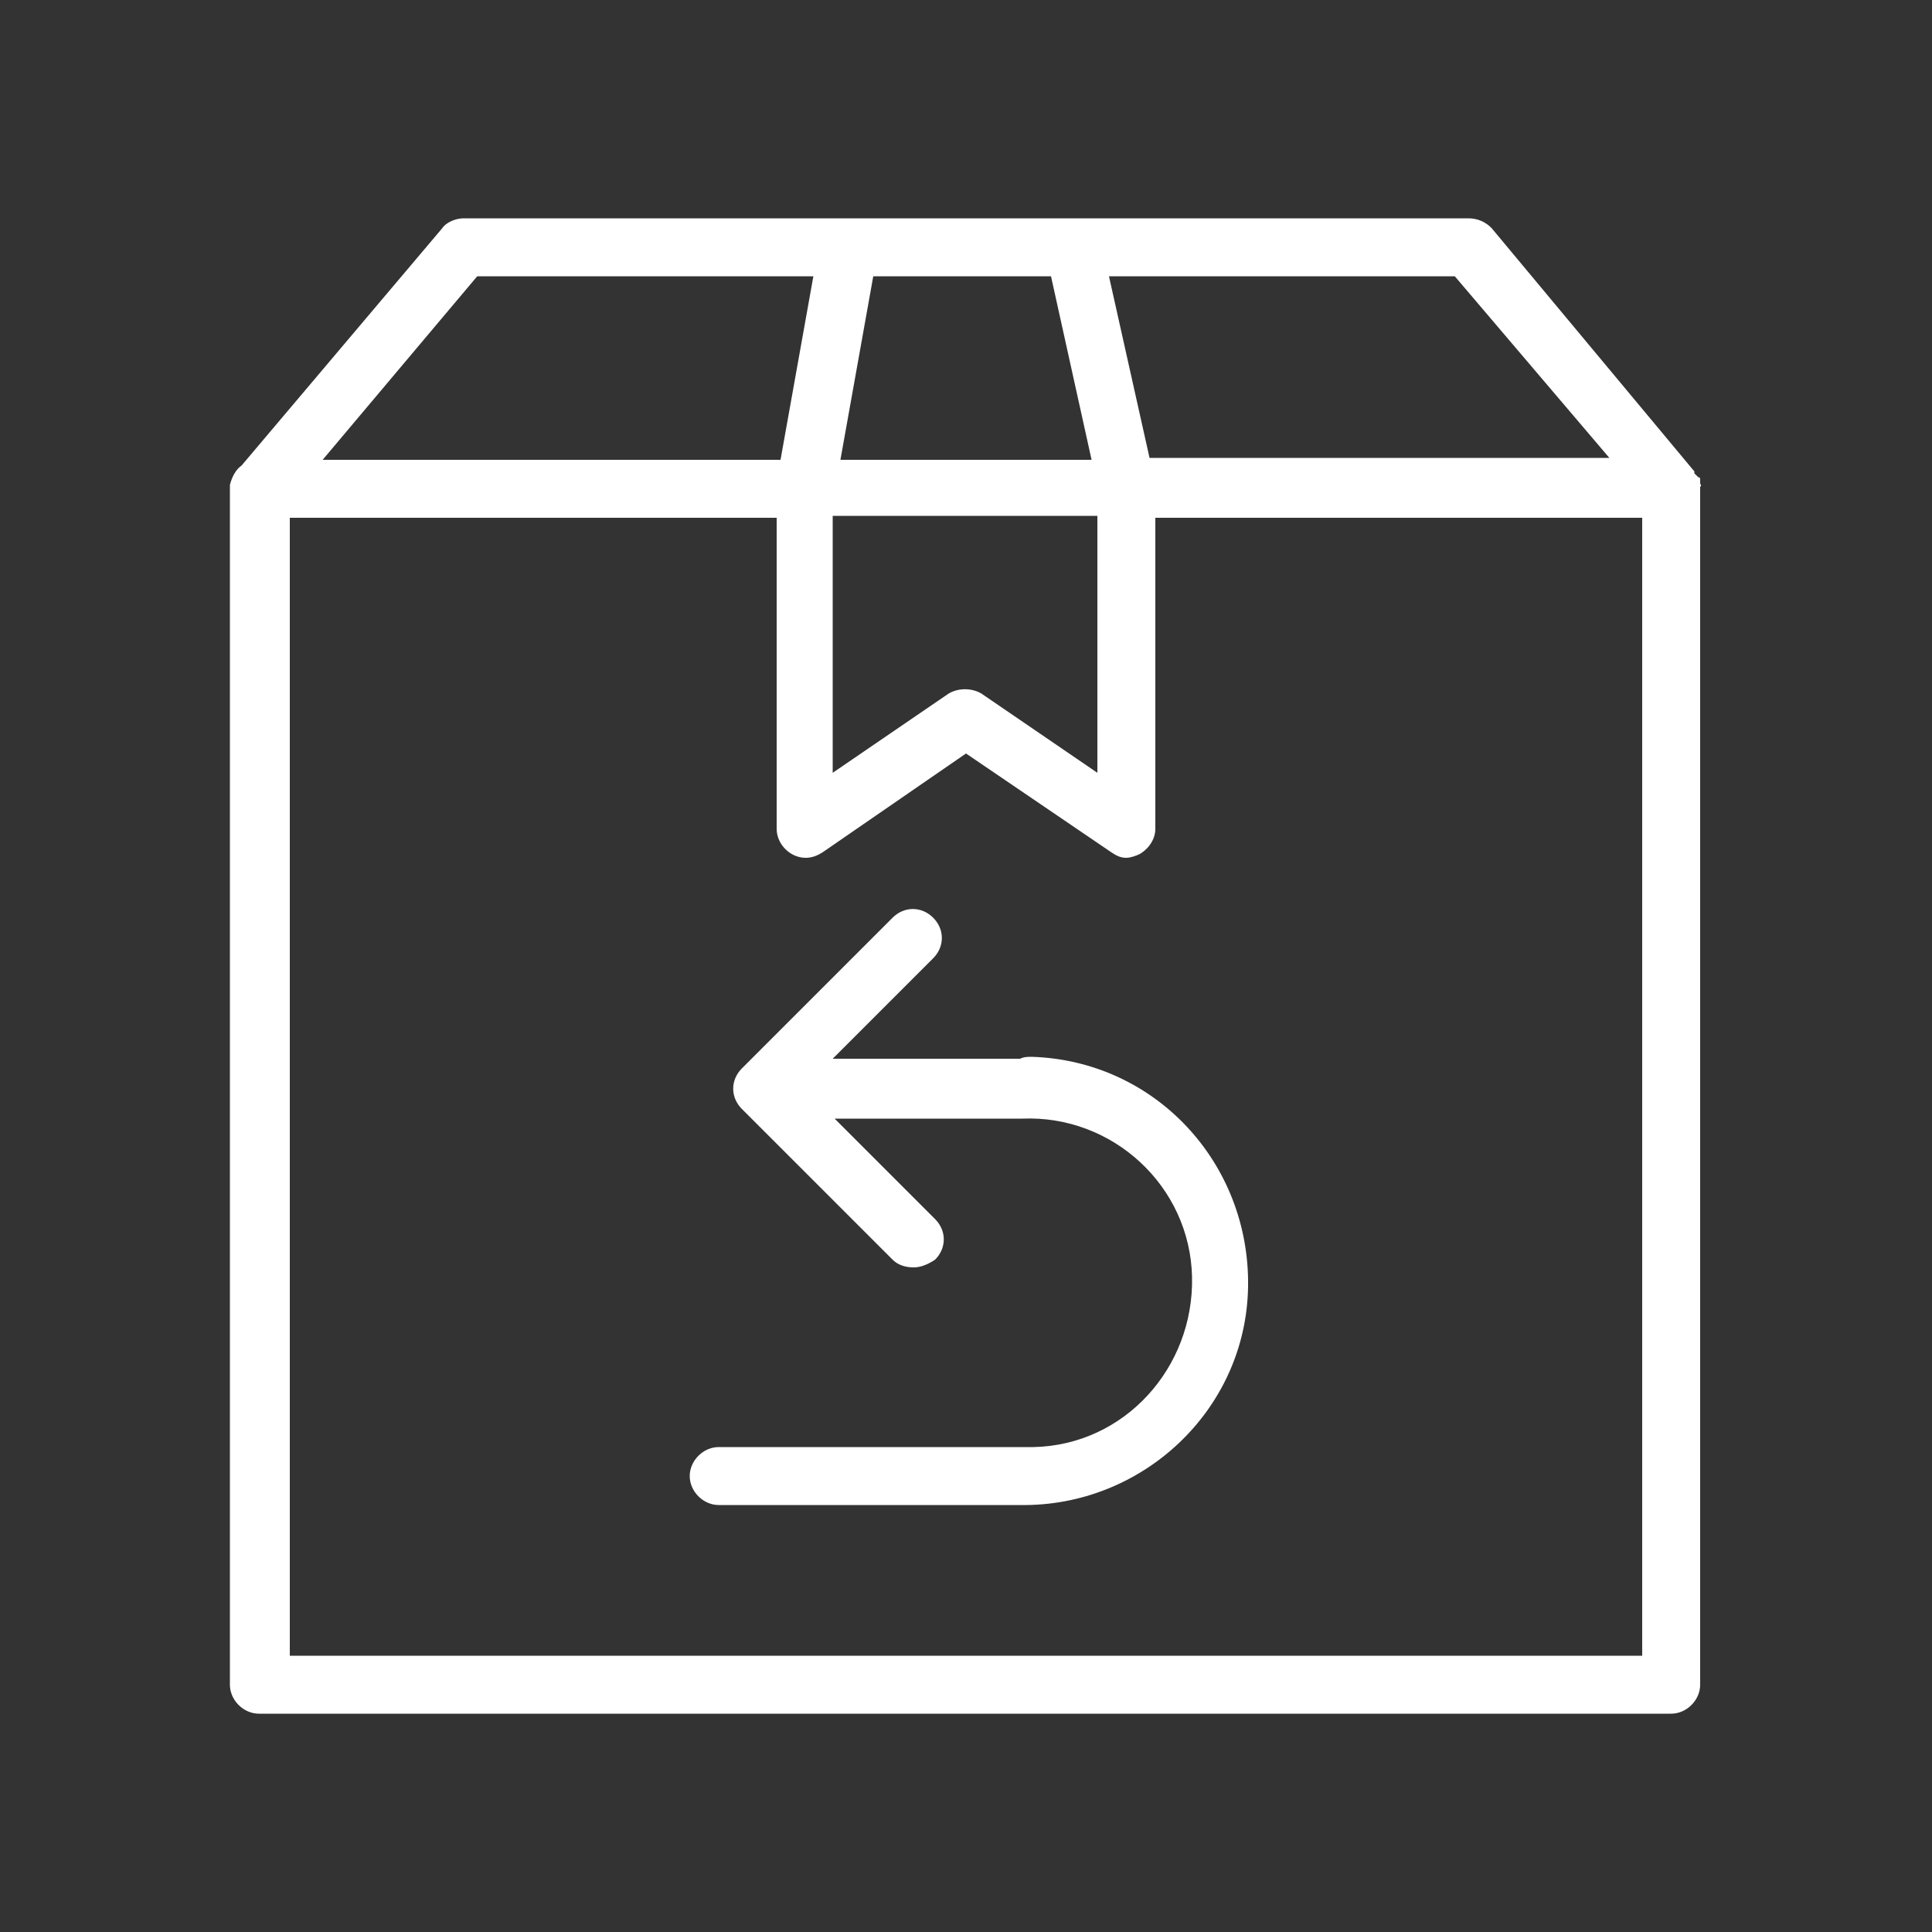 <?xml version="1.0" encoding="UTF-8"?> <!-- Generator: Adobe Illustrator 18.0.0, SVG Export Plug-In . SVG Version: 6.00 Build 0) --> <svg xmlns="http://www.w3.org/2000/svg" xmlns:xlink="http://www.w3.org/1999/xlink" version="1.1" id="Layer_1" x="0px" y="0px" viewBox="0 0 100 100" xml:space="preserve"><rect x="0" y="0" width="100" height="100" fill="#333333" stroke="none"/> <title>Returns</title> <g> <path fill="#FFFFFF" d="M88,25c0,0,0-0.1,0-0.1c0,0,0-0.1,0-0.1c0,0,0-0.1-0.1-0.1l-0.1-0.1l-0.1-0.1c0,0,0,0,0-0.1L77.2,11.8 c-0.3-0.3-0.7-0.5-1.2-0.5H24c-0.4,0-0.9,0.2-1.1,0.5L12.5,24.1c-0.3,0.2-0.5,0.6-0.6,1v0c0,0,0,0,0,0.1v62c0,0.8,0.7,1.5,1.5,1.5 h73.1c0.8,0,1.5-0.7,1.5-1.5V25.3c0,0,0,0,0-0.1C88.1,25.1,88,25.1,88,25z M83.3,23.7H59.5l-2.1-9.4h17.9L83.3,23.7z M43.1,26.7 h13.7V40l-6-4.1c-0.5-0.3-1.2-0.3-1.7,0l-6,4.1L43.1,26.7z M54.4,14.3l2.1,9.5h-13l1.7-9.5H54.4z M24.7,14.3h17.4l-1.7,9.5H16.7 L24.7,14.3z M85.1,85.7H15V26.8h25.2v16.1c0,0.8,0.7,1.5,1.5,1.5c0.3,0,0.6-0.1,0.9-0.3L50,39l7.5,5.1c0.3,0.2,0.5,0.3,0.8,0.3 c0.2,0,0.5-0.1,0.7-0.2c0.5-0.3,0.8-0.8,0.8-1.3V26.8h25.2V85.7z"></path> <path fill="#FFFFFF" d="M52.8,54.8h-9.7l5.2-5.2c0.6-0.6,0.6-1.5,0-2.1c-0.6-0.6-1.5-0.6-2.1,0c0,0,0,0,0,0l-7.8,7.8 c-0.6,0.6-0.6,1.5,0,2.1l7.8,7.8c0.3,0.3,0.7,0.4,1.1,0.4c0.4,0,0.8-0.2,1.1-0.4c0.6-0.6,0.6-1.5,0-2.1l-5.2-5.2h9.7 c4.7-0.2,8.7,3.5,8.8,8.2s-3.5,8.7-8.2,8.8c-0.2,0-0.4,0-0.6,0H37.2c-0.8,0-1.5,0.7-1.5,1.5s0.7,1.5,1.5,1.5h15.6 C59.1,78,64.5,73,64.6,66.6s-4.8-11.7-11.2-11.9C53.2,54.7,53,54.7,52.8,54.8z"></path> </g> </svg> 